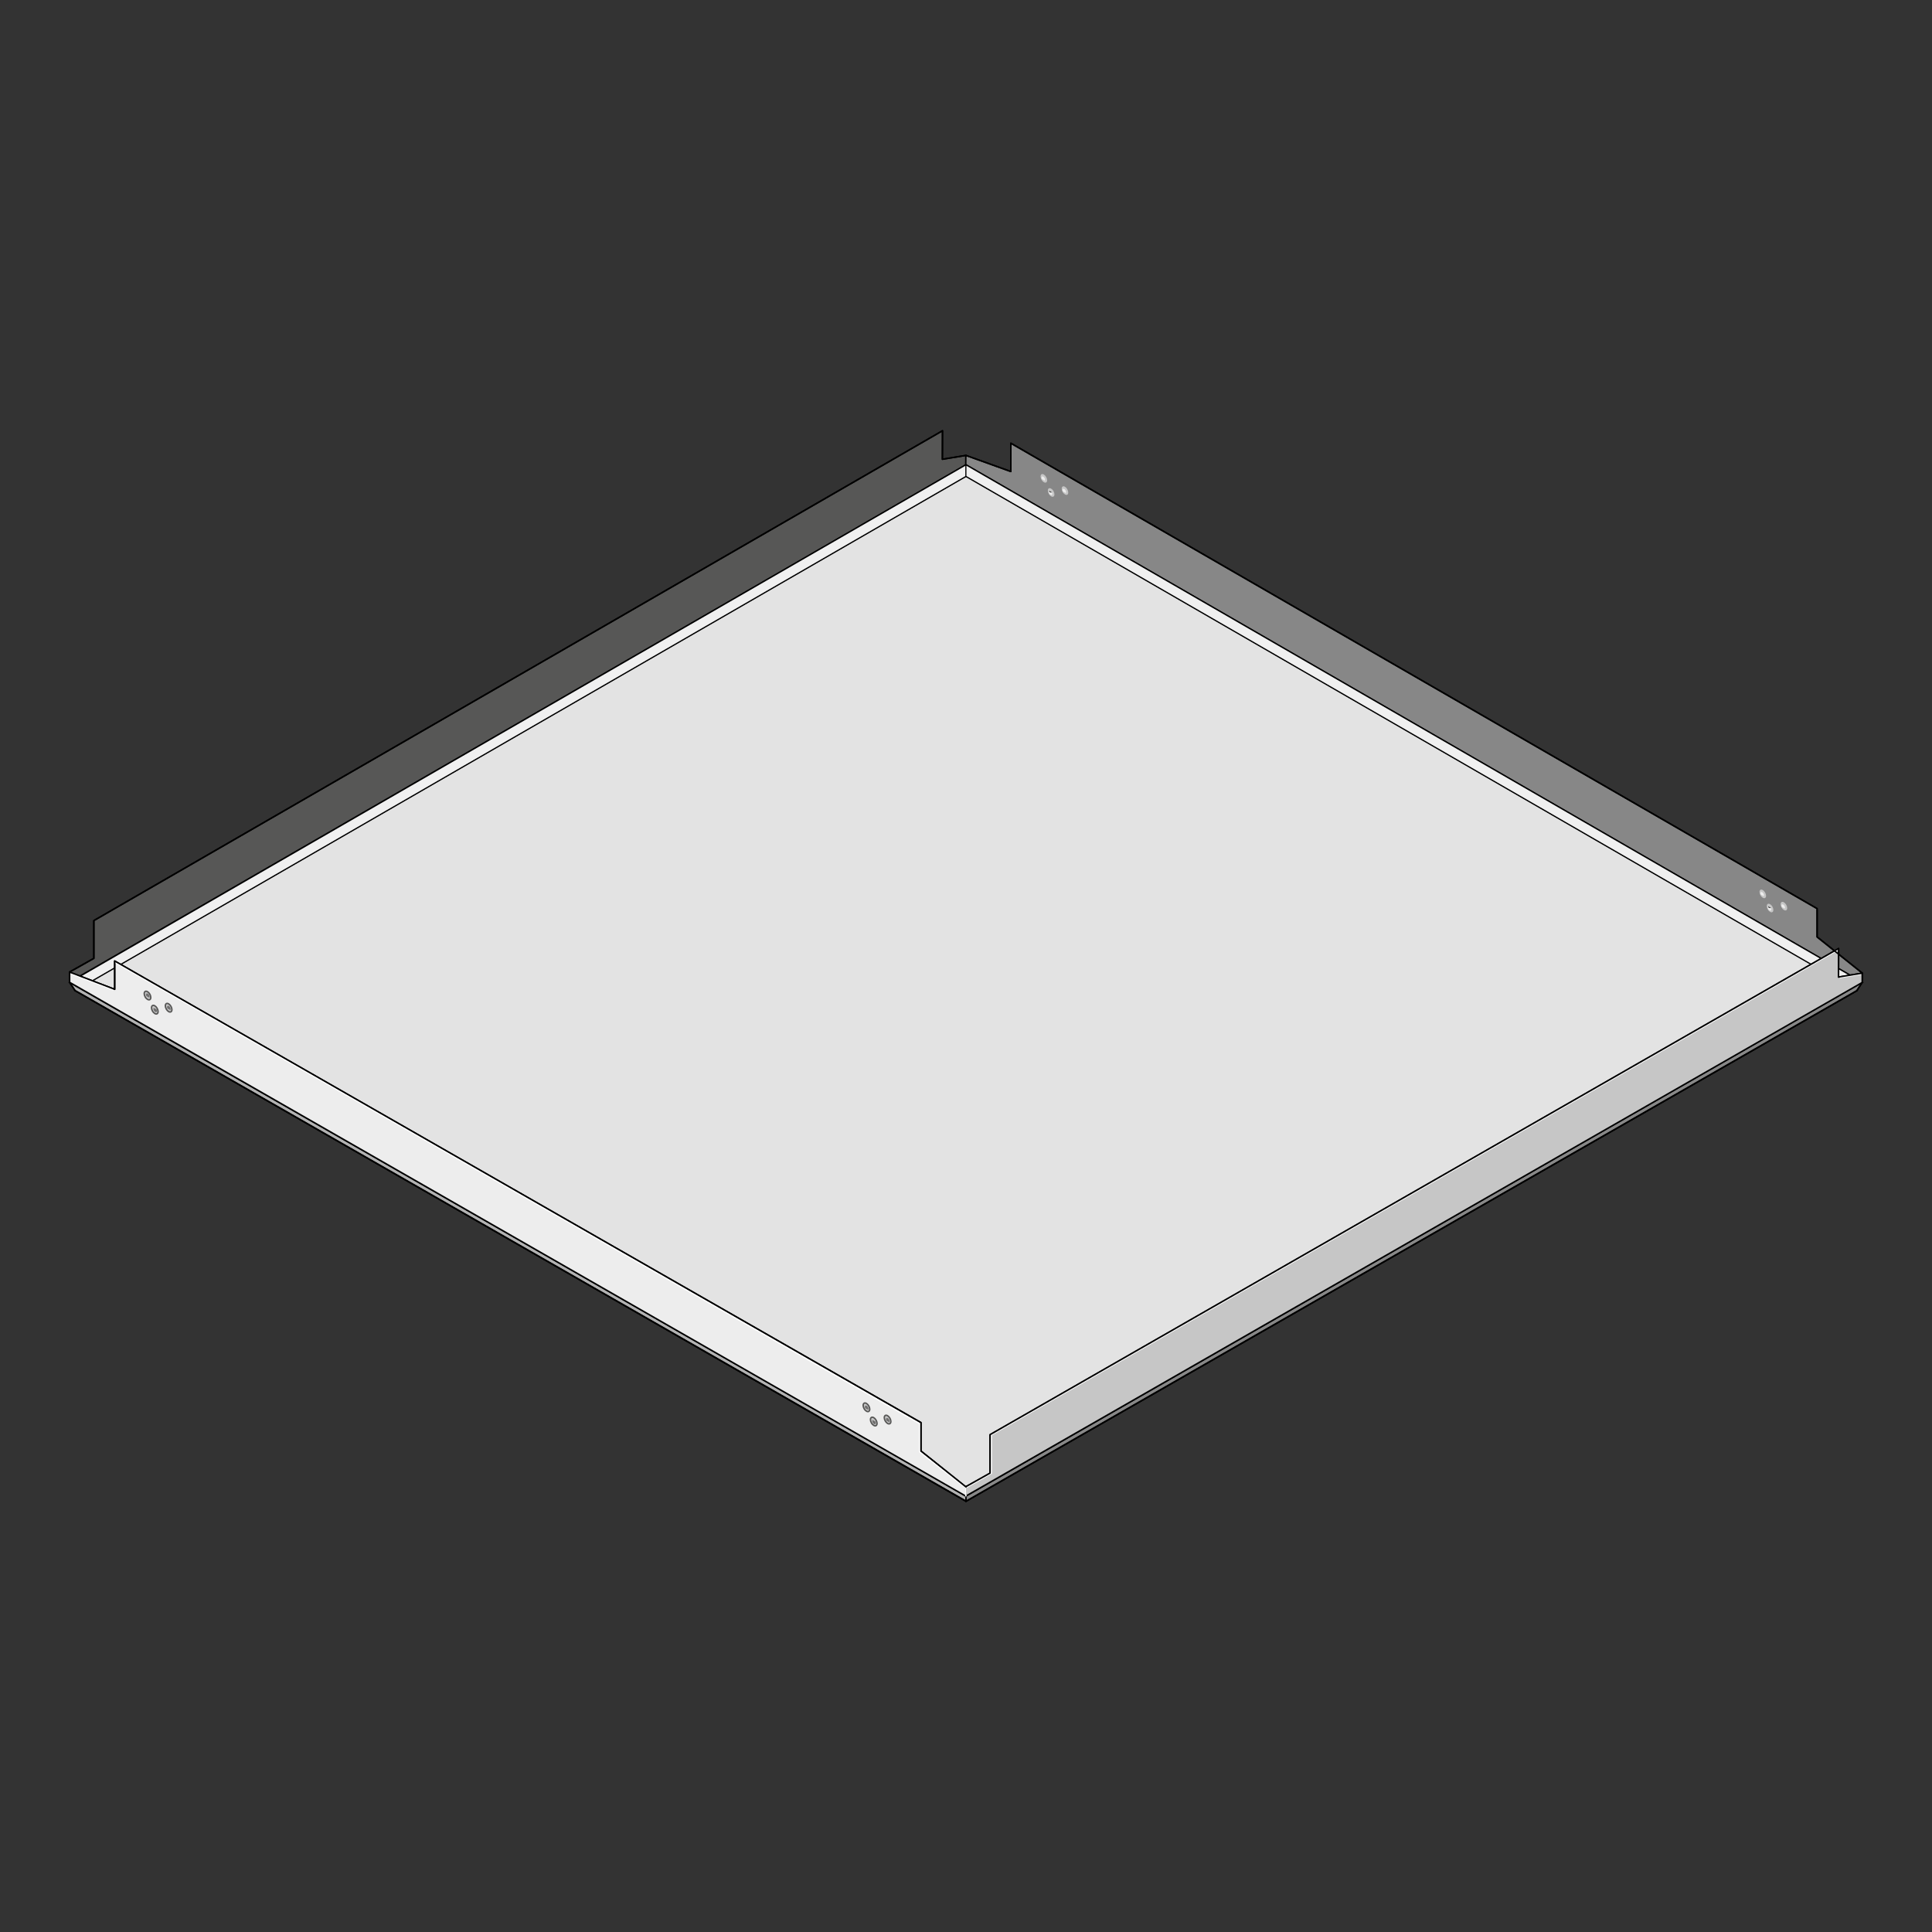 <?xml version="1.0" encoding="utf-8"?>
<svg xmlns="http://www.w3.org/2000/svg" xmlns:xlink="http://www.w3.org/1999/xlink" version="1.1" x="0px" y="0px" viewBox="0 0 198.43 198.43" style="enable-background:new 0 0 198.43 198.43;" xml:space="preserve" width="400" height="400">
<rect x="0" y="0" width="198.43" height="198.43" fill="#333333" stroke="none"/>
<style type="text/css">
	.st0{fill:#575756;stroke:#000000;stroke-width:0.15;stroke-linecap:round;stroke-linejoin:round;}
	.st1{fill:#878787;stroke:#000000;stroke-width:0.15;stroke-linecap:round;stroke-linejoin:round;}
	.st2{fill:#E3E3E3;}
	.st3{fill:none;stroke:#000000;stroke-width:0.15;}
	.st4{fill:#F0F0F0;stroke:#000000;stroke-width:0.1;}
	.st5{fill:#B2B2B2;stroke:#000000;stroke-width:0.15;stroke-linecap:round;stroke-linejoin:round;}
	.st6{fill:#EDEDED;stroke:#000000;stroke-width:0.15;stroke-linecap:round;stroke-linejoin:round;}
	.st7{fill:#878787;stroke:#000000;stroke-width:0.15;stroke-linecap:round;}
	.st8{fill:#C6C6C6;stroke:#000000;stroke-width:0.15;stroke-linecap:round;stroke-linejoin:round;}
	.st9{fill:#C6C6C6;stroke:#575756;stroke-width:0.15;}
	.st10{fill:#706F6F;}
	.st11{fill:#C6C6C6;}
	.st12{fill:#EDEDED;}
	.st13{fill:#3C3C3B;}
	.st14{fill:none;stroke:#FFFFFF;stroke-width:0.15;stroke-linecap:round;stroke-linejoin:round;}
	.st15{fill:none;stroke:#000000;stroke-width:0.15;stroke-linecap:round;stroke-linejoin:round;}
</style>
<g id="Hinterlegung">
	<polygon class="st0" points="7.17,100.85 7.17,99.82 9.64,98.43 9.64,94.55 96.8,44.24 96.79,47.17 99.23,46.77 99.23,47.72  "/>
	<polygon class="st1" points="191.25,100.87 99.19,47.72 99.2,46.77 103.82,48.43 103.82,45.52 186.63,93.32 186.63,96.23    191.25,99.93  "/>
	<polygon class="st2" points="99.21,48.92 7.72,101.74 7.72,101.74 99.21,154.19 190.71,101.74 190.71,101.74 99.21,48.92  "/>
	<polygon class="st3" points="99.21,47.75 7.16,100.9 7.16,100.9 99.21,153.66 191.27,100.9 191.27,100.9 99.21,47.75  "/>
	<polygon class="st3" points="99.21,48.92 7.72,101.74 7.72,101.74 99.21,154.19 190.71,101.74 190.71,101.74 99.21,48.92  "/>
	<polygon class="st4" points="99.21,48.92 99.21,48.92 7.72,101.74 7.72,101.74 7.16,100.9 7.16,100.9 99.21,47.75  "/>
	<polygon class="st4" points="99.21,47.75 99.21,47.75 191.27,100.9 191.27,100.9 190.71,101.74 190.71,101.74 99.21,48.92  "/>
	<polygon class="st5" points="99.21,153.66 7.15,100.9 7.15,100.9 7.71,101.74 99.21,154.18  "/>
	<polygon class="st6" points="99.21,153.67 7.15,100.89 7.15,99.84 11.78,101.61 11.78,98.7 94.59,146.11 94.59,149.03    99.21,152.72  "/>
	<polygon class="st7" points="99.22,154.19 190.71,101.75 191.27,100.89 191.27,100.89 99.21,153.66  "/>
	<polygon class="st8" points="99.21,153.65 99.21,152.69 101.69,151.3 101.69,147.35 188.84,97.42 188.83,100.35 191.27,99.95    191.27,100.9  "/>
	<path class="st9" d="M15.39,102.67c0.13-0.08,0.13-0.33,0-0.56c-0.13-0.23-0.35-0.36-0.48-0.28c-0.13,0.08-0.13,0.33,0,0.56   C15.04,102.62,15.26,102.74,15.39,102.67z"/>
	<path class="st9" d="M17.56,103.92c0.13-0.08,0.13-0.33,0-0.56c-0.13-0.23-0.35-0.36-0.48-0.28c-0.13,0.08-0.13,0.33,0,0.56   C17.21,103.87,17.42,104,17.56,103.92z"/>
	<path class="st10" d="M15.33,102.47c0.05-0.05,0.04-0.17-0.02-0.28c-0.07-0.12-0.19-0.19-0.26-0.15c-0.07,0.04-0.07,0.16-0.01,0.27   L15.33,102.47z"/>
	<path class="st10" d="M17.49,103.74c0.05-0.05,0.04-0.17-0.02-0.28c-0.07-0.12-0.19-0.19-0.26-0.15c-0.07,0.04-0.07,0.16-0.01,0.27   L17.49,103.74z"/>
	<path class="st9" d="M15.66,103.28c-0.13,0.08-0.13,0.33,0,0.56c0.13,0.23,0.35,0.36,0.48,0.28c0.13-0.08,0.13-0.33,0-0.56   C16.01,103.33,15.79,103.2,15.66,103.28z"/>
	<path class="st10" d="M15.79,103.51c-0.05,0.05-0.04,0.17,0.02,0.28c0.07,0.12,0.19,0.19,0.26,0.15c0.07-0.04,0.07-0.16,0.01-0.27   L15.79,103.51z"/>
	<path class="st9" d="M89.23,144.96c0.13-0.08,0.13-0.33,0-0.56c-0.13-0.23-0.35-0.36-0.48-0.28c-0.13,0.08-0.13,0.33,0,0.56   C88.88,144.91,89.1,145.04,89.23,144.96z"/>
	<path class="st9" d="M91.4,146.22c0.13-0.08,0.13-0.33,0-0.56c-0.13-0.23-0.35-0.36-0.48-0.28c-0.13,0.08-0.13,0.33,0,0.56   C91.05,146.17,91.26,146.3,91.4,146.22z"/>
	<path class="st10" d="M89.16,144.8c0.05-0.05,0.04-0.17-0.02-0.28c-0.07-0.12-0.19-0.19-0.26-0.15c-0.07,0.04-0.07,0.16-0.01,0.27   L89.16,144.8z"/>
	<path class="st10" d="M91.33,146.07c0.05-0.05,0.04-0.17-0.02-0.28c-0.07-0.12-0.19-0.19-0.26-0.15c-0.07,0.04-0.07,0.16-0.01,0.27   L91.33,146.07z"/>
	<path class="st9" d="M89.5,145.58c-0.13,0.08-0.13,0.33,0,0.56c0.13,0.23,0.35,0.36,0.48,0.28c0.13-0.08,0.13-0.33,0-0.56   C89.85,145.63,89.63,145.5,89.5,145.58z"/>
	<path class="st10" d="M89.62,145.84c-0.05,0.05-0.04,0.17,0.02,0.28c0.07,0.12,0.19,0.19,0.26,0.15c0.06-0.04,0.07-0.16,0.01-0.27   L89.62,145.84z"/>
	<path class="st11" d="M107.45,49.55c0.13-0.08,0.13-0.33,0-0.56c-0.13-0.23-0.35-0.36-0.48-0.28c-0.13,0.08-0.13,0.33,0,0.56   C107.1,49.5,107.32,49.63,107.45,49.55z"/>
	<path class="st11" d="M109.62,50.81c0.13-0.08,0.13-0.33,0-0.56c-0.13-0.23-0.35-0.36-0.48-0.28c-0.13,0.08-0.13,0.33,0,0.56   C109.27,50.76,109.49,50.88,109.62,50.81z"/>
	<path class="st12" d="M107.3,49.37c0.05-0.05,0.04-0.17-0.02-0.28c-0.07-0.12-0.19-0.19-0.26-0.15c-0.06,0.04-0.07,0.16-0.01,0.27   L107.3,49.37z"/>
	<path class="st12" d="M109.46,50.64c0.05-0.05,0.04-0.17-0.02-0.28c-0.07-0.12-0.19-0.19-0.26-0.15c-0.07,0.04-0.07,0.16-0.01,0.27   L109.46,50.64z"/>
	<path class="st11" d="M107.72,50.16c-0.13,0.08-0.13,0.33,0,0.56c0.13,0.23,0.35,0.36,0.48,0.28c0.13-0.08,0.13-0.33,0-0.56   C108.07,50.21,107.85,50.09,107.72,50.16z"/>
	<path class="st12" d="M107.75,50.41c-0.05,0.05-0.04,0.17,0.02,0.28c0.07,0.12,0.19,0.19,0.26,0.15c0.07-0.04,0.07-0.16,0.01-0.27   L107.75,50.41z"/>
	<path class="st11" d="M181.29,92.23c0.13-0.08,0.13-0.33,0-0.56c-0.13-0.23-0.35-0.36-0.48-0.28c-0.13,0.08-0.13,0.33,0,0.56   C180.94,92.18,181.16,92.31,181.29,92.23z"/>
	<path class="st11" d="M183.46,93.49c0.13-0.08,0.13-0.33,0-0.56c-0.13-0.23-0.35-0.36-0.48-0.28c-0.13,0.08-0.13,0.33,0,0.56   C183.11,93.44,183.32,93.56,183.46,93.49z"/>
	<path class="st12" d="M181.14,92.05c0.05-0.05,0.04-0.17-0.02-0.28c-0.07-0.12-0.18-0.19-0.26-0.15c-0.06,0.04-0.07,0.16-0.01,0.27   L181.14,92.05z"/>
	<path class="st12" d="M183.3,93.32c0.05-0.05,0.04-0.17-0.02-0.28c-0.07-0.12-0.19-0.19-0.26-0.15c-0.07,0.04-0.07,0.16-0.01,0.27   L183.3,93.32z"/>
	<path class="st11" d="M181.56,92.84c-0.13,0.08-0.13,0.33,0,0.56c0.13,0.23,0.35,0.36,0.48,0.28c0.13-0.08,0.13-0.33,0-0.56   C181.91,92.89,181.69,92.77,181.56,92.84z"/>
	<path class="st12" d="M181.59,93.09c-0.05,0.05-0.04,0.17,0.02,0.28c0.07,0.12,0.19,0.19,0.26,0.15c0.07-0.04,0.07-0.16,0.01-0.27   L181.59,93.09z"/>
	<path class="st13" d="M108.04,50.56l-0.29-0.16c0,0-0.02,0.13,0.1,0.17C107.98,50.62,108.04,50.56,108.04,50.56z"/>
	<path class="st13" d="M181.89,93.24l-0.29-0.16c0,0-0.02,0.13,0.1,0.17C181.82,93.3,181.89,93.24,181.89,93.24z"/>
	<polyline class="st14" points="11.86,98.86 94.47,146.22 94.47,149.13 99.09,152.72  "/>
	<line class="st14" x1="7.3" y1="100.01" x2="11.6" y2="101.64"/>
	<line class="st14" x1="189.03" y1="100.39" x2="191.1" y2="100.06"/>
	<polyline class="st14" points="99.34,152.72 101.81,151.32 101.81,147.37 188.77,97.55  "/>
	<line class="st14" x1="99.2" y1="153.63" x2="99.2" y2="152.74"/>
</g>
<g id="Kontur">
	<polyline class="st15" points="7.17,99.82 9.64,98.43 9.64,94.55 96.8,44.24 96.79,47.17 99.23,46.77 99.2,46.77 103.82,48.43    103.82,45.52 186.63,93.32 186.63,96.23 191.25,99.93  "/>
	<polyline class="st15" points="7.15,100.89 7.15,99.84 11.78,101.61 11.78,98.7 94.59,146.11 94.59,149.03 99.21,152.72    99.21,152.69 101.69,151.3 101.69,147.35 188.84,97.42 188.83,100.35 191.27,99.95 191.27,100.9 191.27,100.89 191.27,100.89    190.71,101.75 99.22,154.19 99.21,154.18 7.71,101.74 7.15,100.9 7.15,100.9  "/>
</g>
</svg>
